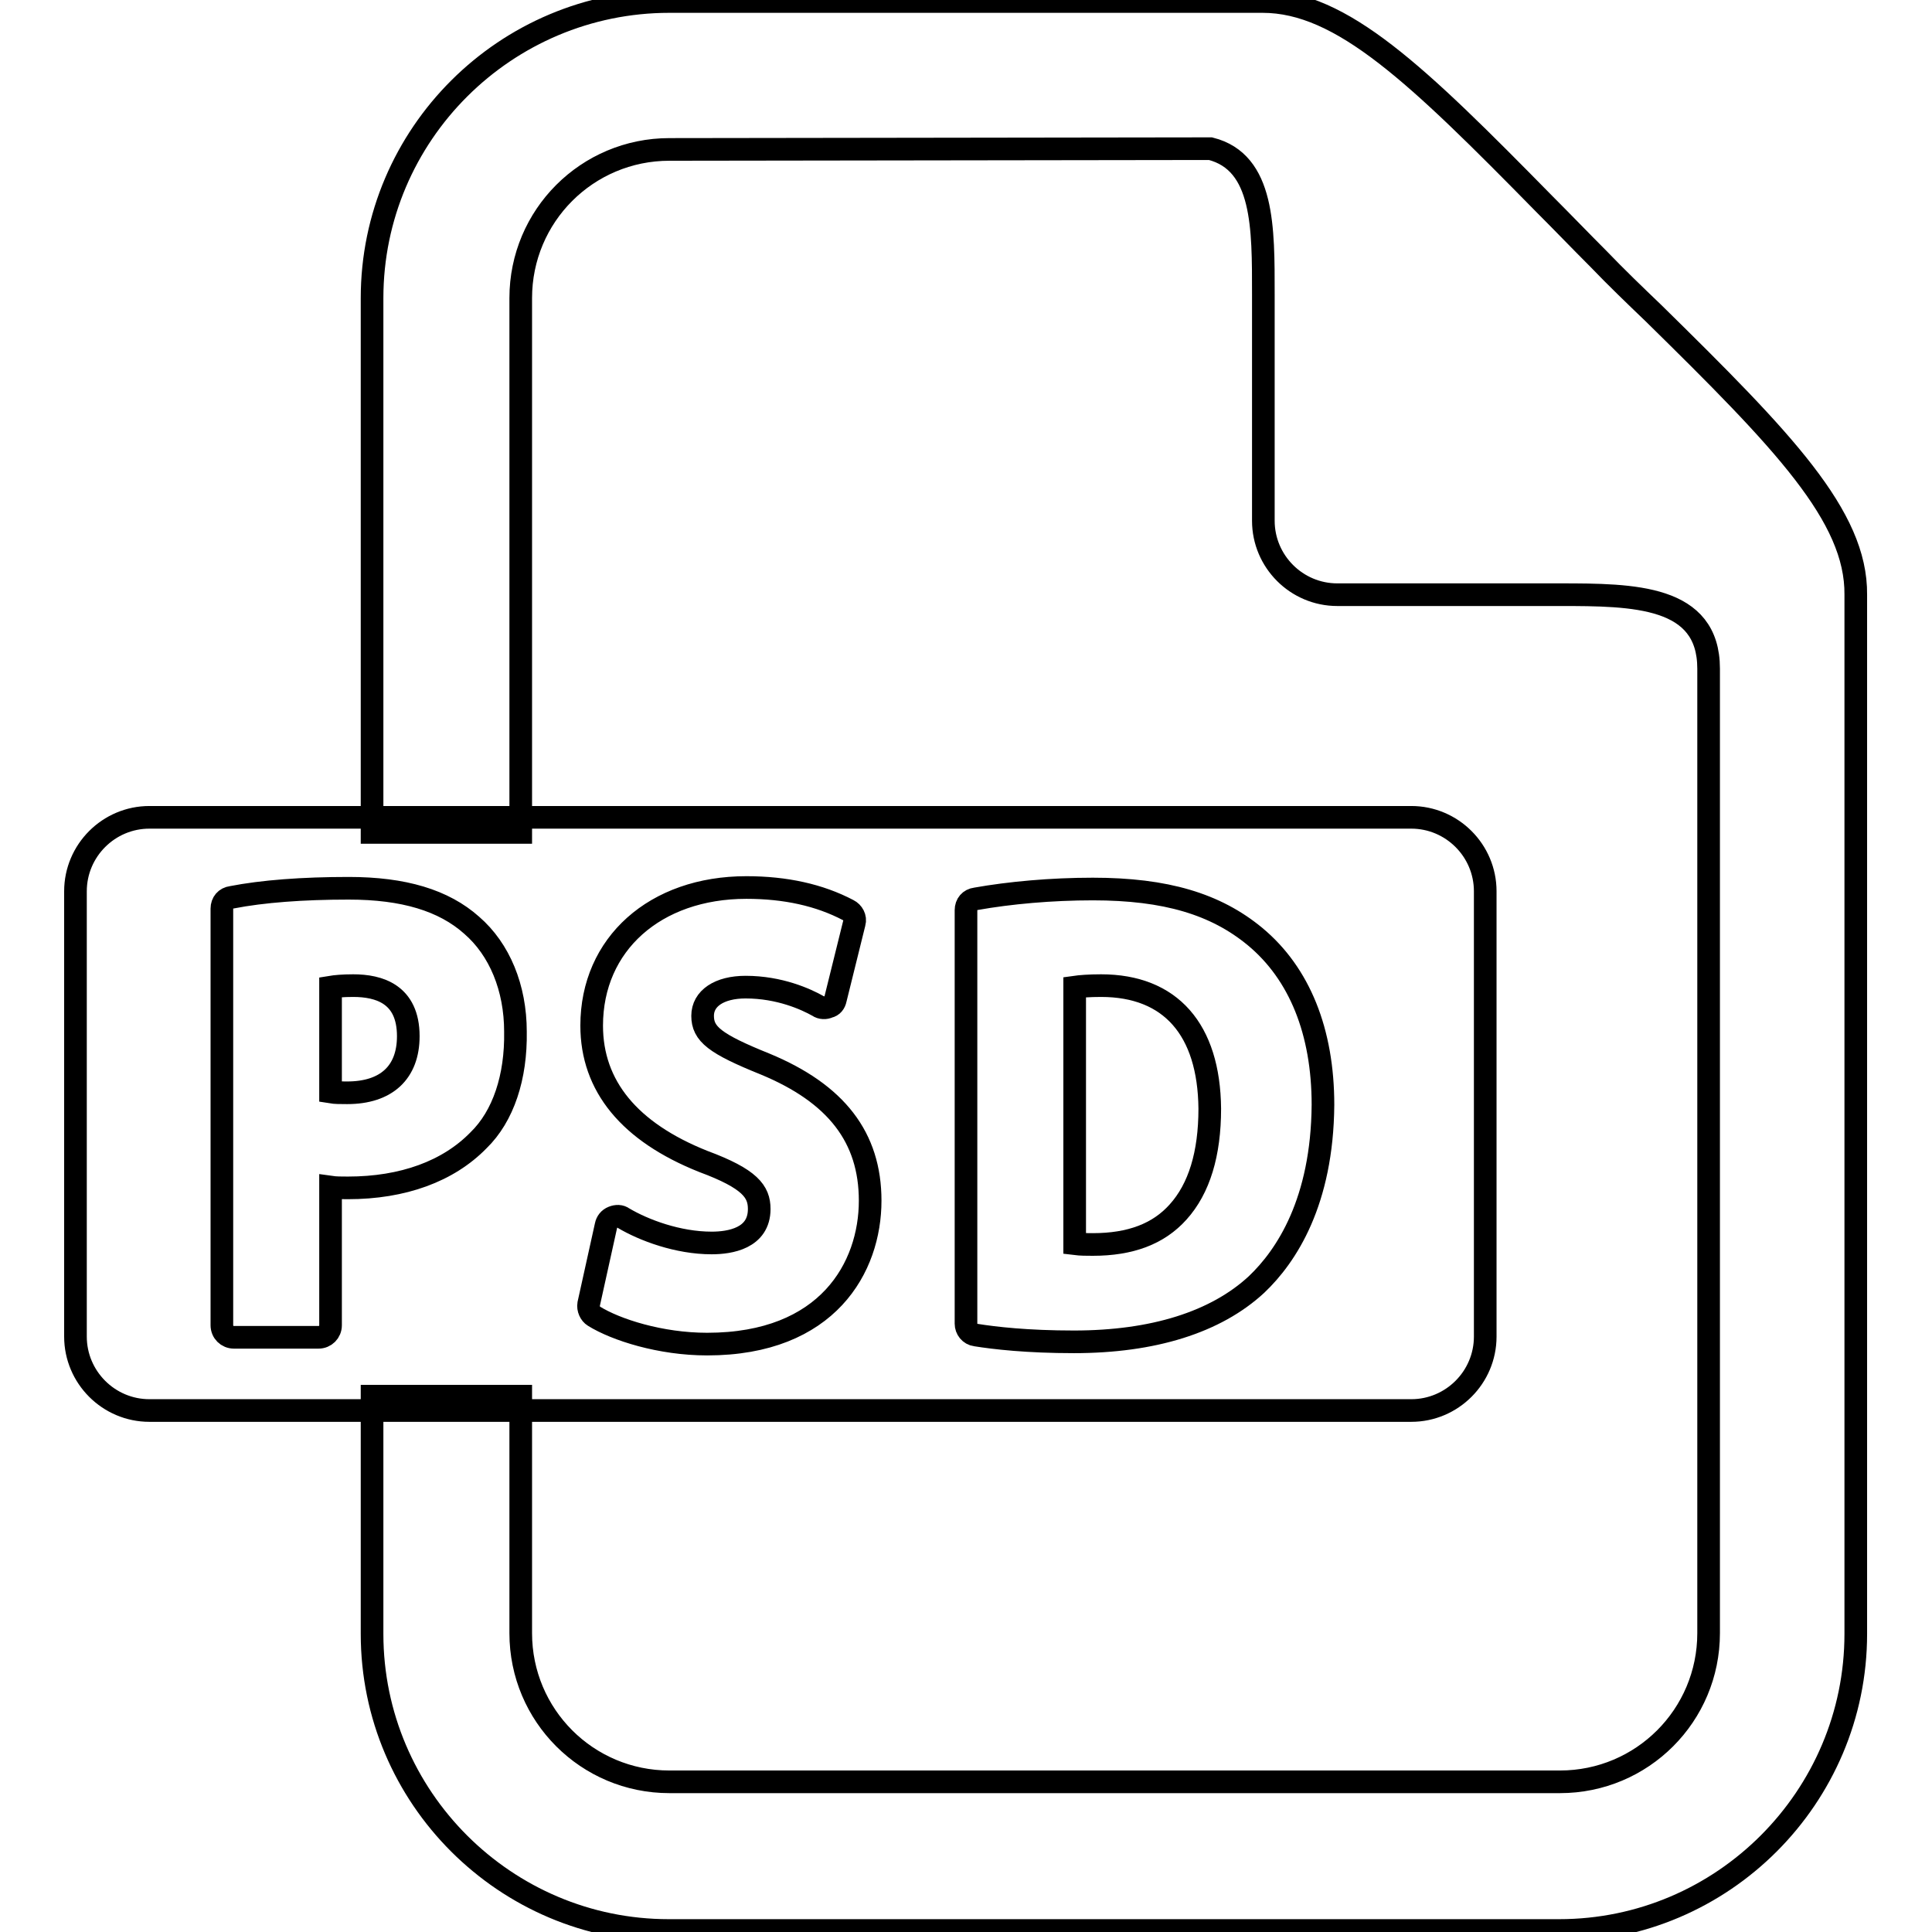 <?xml version="1.0" encoding="utf-8"?>
<!-- Svg Vector Icons : http://www.onlinewebfonts.com/icon -->
<!DOCTYPE svg PUBLIC "-//W3C//DTD SVG 1.1//EN" "http://www.w3.org/Graphics/SVG/1.1/DTD/svg11.dtd">
<svg version="1.1" xmlns="http://www.w3.org/2000/svg" xmlns:xlink="http://www.w3.org/1999/xlink" x="0px" y="0px" viewBox="0 0 256 256" enable-background="new 0 0 256 256" xml:space="preserve">
<g><g><g><g><path stroke-width="3" fill-opacity="0" stroke="#000000"  d="M145.9,130.6c-1.6,0-2.8,0.1-3.5,0.2v34c0.8,0.1,1.6,0.1,2.4,0.1l0,0c5,0,8.7-1.4,11.3-4.3c2.8-3.1,4.2-7.7,4.2-13.7C160.2,136.4,155.1,130.6,145.9,130.6z"/><path stroke-width="3" fill-opacity="0" stroke="#000000"  d="M187,108.3H19.8c-5.4,0-9.8,4.4-9.8,9.8v59c0,5.4,4.4,9.8,9.8,9.8H187c5.4,0,9.8-4.4,9.8-9.8v-59C196.8,112.7,192.4,108.3,187,108.3z M63.4,151.1c-4,4.1-10,6.3-17.3,6.3c-0.9,0-1.6,0-2.3-0.1v18.3c0,0.9-0.7,1.6-1.6,1.6H31c-0.9,0-1.6-0.7-1.6-1.6v-55.2c0-0.8,0.5-1.4,1.3-1.5c4.1-0.8,9.4-1.2,15.5-1.2c7.3,0,12.6,1.6,16.3,4.9c3.7,3.2,5.8,8.3,5.8,14.1C68.4,142.7,66.7,147.9,63.4,151.1z M93.7,178.1c-6.2,0-12.1-1.9-15-3.7c-0.5-0.3-0.8-1-0.7-1.6l2.3-10.4c0.1-0.5,0.4-0.9,0.9-1.1c0.5-0.2,1-0.2,1.4,0.1c2.7,1.6,7.2,3.3,11.7,3.3c2.4,0,6.3-0.6,6.3-4.5c0-2.3-1.2-4-7.4-6.3c-9.8-3.9-14.8-10-14.8-18c0-10.8,8.4-18.3,20.5-18.3c5.2,0,9.7,1,13.5,3c0.6,0.3,1,1,0.8,1.7l-2.5,10.1c-0.1,0.5-0.4,0.9-0.9,1c-0.4,0.2-1,0.2-1.4-0.1c-1.6-0.9-5.1-2.5-9.6-2.5c-3.5,0-5.7,1.5-5.7,3.8c0,2.4,1.6,3.7,8.3,6.4c9.4,3.9,13.9,9.7,13.9,18.1C115.3,167.9,109.7,178.1,93.7,178.1z M166.5,170.2c-5.4,5-13.7,7.6-24.2,7.6c-6.2,0-10.5-0.5-13-0.9c-0.8-0.1-1.3-0.8-1.3-1.5v-54.8c0-0.8,0.5-1.4,1.3-1.5c4.5-0.8,10-1.3,15.5-1.3c9.7,0,16.3,2,21.5,6.3c5.9,4.9,9,12.6,9,22.3C175.2,159.2,170.5,166.4,166.5,170.2z"/><path stroke-width="3" fill-opacity="0" stroke="#000000"  d="M46.8,130.6c-1.4,0-2.4,0.1-3,0.2v13.9c0.6,0.1,1.3,0.1,2.2,0.1c5.2,0,8.1-2.7,8.1-7.5C54.1,131.7,50.2,130.6,46.8,130.6z"/></g><path stroke-width="3" fill-opacity="0" stroke="#000000"  d="M219.1,41.5c-2.4-2.3-4.9-4.7-7.3-7.2c-2.4-2.4-4.8-4.9-7.2-7.3C187.8,9.9,177.8,0.2,167.3,0.2H88.7C67,0.2,49.3,17.8,49.3,39.5v70.8H69V39.5c0-10.9,8.8-19.7,19.7-19.7l71.7-0.1c7.1,1.8,7,10.5,7,19.3v30c0,5.4,4.4,9.8,9.8,9.8h29.5c9.8,0,19.7,0.1,19.7,9.8v127.8c0,10.9-8.8,19.7-19.7,19.7h-118c-10.9,0-19.7-8.8-19.7-19.7V185H49.3v31.5c0,21.7,17.7,39.3,39.3,39.3h118c21.7,0,39.3-17.7,39.3-39.3V78.8C246,68.4,236.3,58.4,219.1,41.5z"/></g><g></g><g></g><g></g><g></g><g></g><g></g><g></g><g></g><g></g><g></g><g></g><g></g><g></g><g></g><g></g></g></g>
</svg>